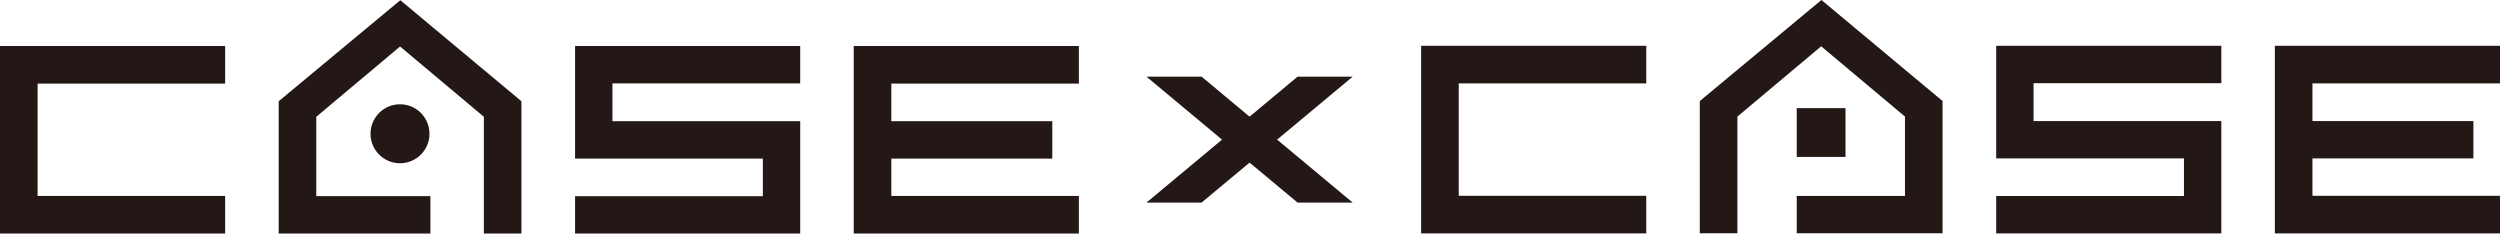 <?xml version="1.0" encoding="UTF-8"?><svg id="_レイヤー_2" xmlns="http://www.w3.org/2000/svg" viewBox="0 0 262.847 24.554"><defs><style>.cls-1{fill:#231815;stroke-width:0px;}</style></defs><g id="_レイヤー_1-2"><polygon class="cls-1" points="142.223 8.058 136.427 8.058 131.379 12.265 126.332 8.058 120.535 8.058 128.481 14.68 120.535 21.302 126.332 21.302 131.379 17.096 136.427 21.302 142.223 21.302 134.277 14.68 142.223 8.058"/><path class="cls-1" d="M23.672,4.837v3.953H3.953v11.812h19.719v3.953H0V4.837h23.672Z"/><polygon class="cls-1" points="84.133 8.766 64.392 8.766 64.392 12.743 84.133 12.743 84.133 24.554 60.462 24.554 60.462 20.625 80.204 20.625 80.204 16.672 60.462 16.672 60.462 4.837 84.133 4.837 84.133 8.766"/><polygon class="cls-1" points="113.432 8.79 113.432 4.837 89.761 4.837 89.761 24.554 113.432 24.554 113.432 20.601 93.714 20.601 93.714 16.672 110.636 16.672 110.636 12.743 93.714 12.743 93.714 8.79 113.432 8.79"/><path class="cls-1" d="M171.098,4.817h1.989v3.954h-19.719v11.812h19.719v3.953h-23.672V4.817h21.683Z"/><polygon class="cls-1" points="233.547 8.747 213.807 8.747 213.807 12.726 233.547 12.726 233.547 24.537 209.877 24.537 209.877 20.607 229.619 20.607 229.619 16.654 209.877 16.654 209.877 4.817 233.547 4.817 233.547 8.747"/><polygon class="cls-1" points="262.847 8.771 262.847 4.817 239.176 4.817 239.176 24.537 262.847 24.537 262.847 20.584 243.129 20.584 243.129 16.654 260.051 16.654 260.051 12.726 243.129 12.726 243.129 8.771 262.847 8.771"/><polygon class="cls-1" points="200.286 20.599 188.906 20.599 188.906 24.528 204.239 24.528 204.239 10.623 191.503 0 178.714 10.623 178.714 24.528 182.668 24.528 182.668 12.256 191.477 4.869 200.286 12.256 200.286 20.599"/><rect class="cls-1" x="188.906" y="11.369" width="5.127" height="5.129"/><polygon class="cls-1" points="29.3 24.55 45.251 24.55 45.251 20.621 33.253 20.621 33.253 12.278 42.062 4.89 50.871 12.278 50.871 24.55 54.824 24.55 54.824 10.644 42.088 .022 29.3 10.644 29.3 24.55"/><path class="cls-1" d="M45.155,14.064c0,1.712-1.388,3.1-3.1,3.1-1.711,0-3.099-1.388-3.099-3.1s1.388-3.101,3.099-3.101c1.712,0,3.1,1.388,3.1,3.101Z"/></g></svg>